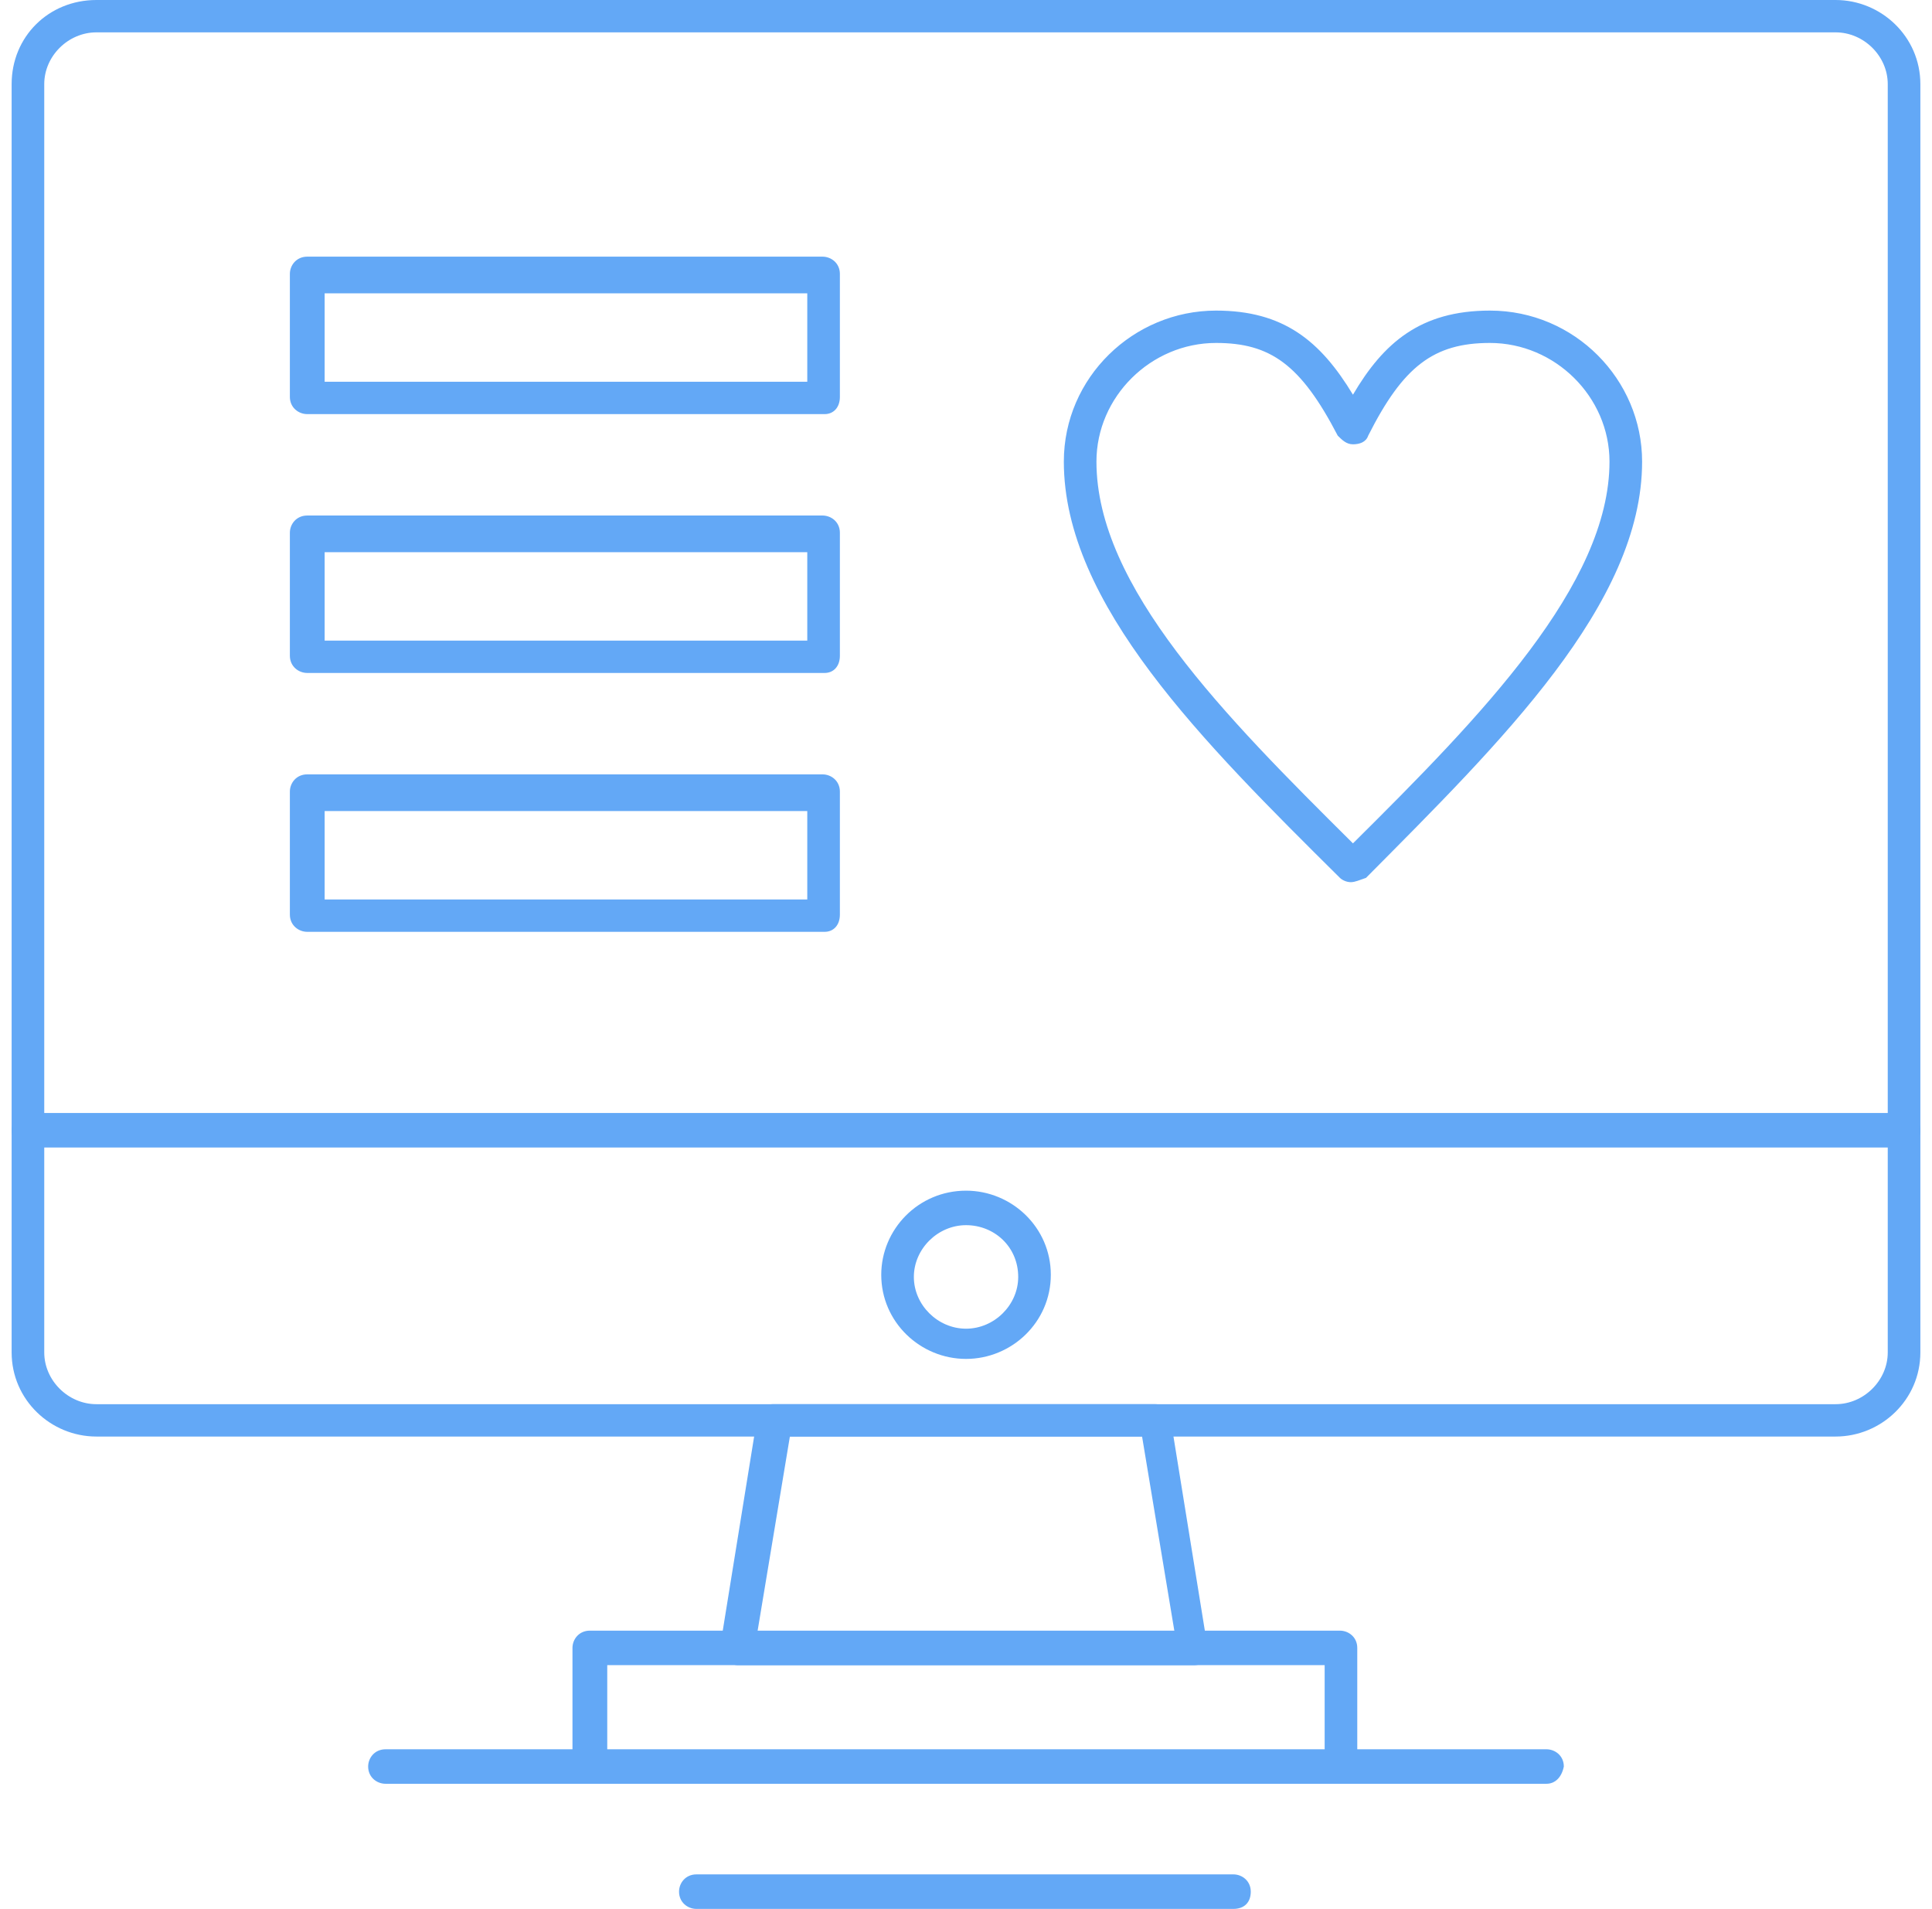 <svg width="83" height="82" viewBox="0 0 83 82" fill="none" xmlns="http://www.w3.org/2000/svg">
<g clip-path="url(#clip0_5713_13152)">
<path d="M78.858 61.709H4.142C2.181 61.709 0.5 60.133 0.5 58.095V3.614C0.5 1.575 2.088 0 4.142 0H78.858C80.819 0 82.5 1.575 82.5 3.614V58.095C82.5 60.133 80.819 61.709 78.858 61.709ZM4.142 1.39C2.928 1.39 1.901 2.409 1.901 3.614V58.095C1.901 59.299 2.928 60.319 4.142 60.319H78.858C80.072 60.319 81.099 59.299 81.099 58.095V3.614C81.099 2.409 80.072 1.39 78.858 1.39H4.142Z" fill="#63A8F6"/>
<path d="M51.305 71.53H31.692C31.506 71.53 31.319 71.437 31.132 71.252C31.039 71.066 30.945 70.881 30.945 70.696L32.533 60.874C32.626 60.504 32.907 60.318 33.187 60.318H49.624C49.998 60.318 50.278 60.596 50.278 60.874L51.866 70.696C51.866 70.788 51.866 70.788 51.866 70.881C51.959 71.252 51.679 71.53 51.305 71.53ZM32.533 70.14H50.465L49.064 61.708H33.934L32.533 70.14Z" fill="#63A8F6"/>
<path d="M57.655 76.625H25.341C24.967 76.625 24.594 76.347 24.594 75.884V70.788C24.594 70.418 24.874 70.047 25.341 70.047H57.562C57.935 70.047 58.309 70.325 58.309 70.788V75.977C58.309 76.347 58.029 76.625 57.655 76.625ZM26.088 75.236H56.908V71.529H26.088V75.236Z" fill="#63A8F6"/>
<path d="M81.753 49.293H1.247C0.874 49.293 0.5 49.015 0.5 48.552C0.5 48.181 0.78 47.81 1.247 47.81H81.753C82.126 47.81 82.5 48.089 82.5 48.552C82.5 49.015 82.22 49.293 81.753 49.293Z" fill="#63A8F6"/>
<path d="M41.502 58.374C39.541 58.374 37.859 56.798 37.859 54.76C37.859 52.814 39.447 51.147 41.502 51.147C43.463 51.147 45.144 52.722 45.144 54.76C45.144 56.798 43.463 58.374 41.502 58.374ZM41.502 52.629C40.288 52.629 39.26 53.648 39.26 54.853C39.26 56.057 40.288 57.076 41.502 57.076C42.716 57.076 43.743 56.057 43.743 54.853C43.743 53.556 42.716 52.629 41.502 52.629Z" fill="#63A8F6"/>
<path d="M58.031 37.895C57.844 37.895 57.658 37.803 57.564 37.71C51.68 31.873 45.703 25.943 45.703 19.828C45.703 16.214 48.692 13.342 52.241 13.342C55.136 13.342 56.724 14.639 58.124 16.955C59.432 14.732 61.02 13.342 64.008 13.342C67.651 13.342 70.546 16.307 70.546 19.828C70.546 25.943 64.475 31.873 58.685 37.71C58.405 37.803 58.218 37.895 58.031 37.895ZM52.241 14.732C49.439 14.732 47.104 17.048 47.104 19.828C47.104 25.202 52.614 30.761 58.124 36.228C63.635 30.761 69.145 25.109 69.145 19.828C69.145 17.048 66.81 14.732 64.008 14.732C61.58 14.732 60.273 15.751 58.778 18.716C58.685 18.994 58.405 19.086 58.124 19.086C57.844 19.086 57.658 18.901 57.471 18.716C55.883 15.658 54.576 14.732 52.241 14.732Z" fill="#63A8F6"/>
<path d="M35.428 17.789H13.2C12.827 17.789 12.453 17.511 12.453 17.048V11.767C12.453 11.396 12.733 11.025 13.2 11.025H35.335C35.708 11.025 36.082 11.303 36.082 11.767V17.048C36.082 17.511 35.802 17.789 35.428 17.789ZM13.947 16.399H34.681V12.601H13.947V16.399Z" fill="#63A8F6"/>
<path d="M35.428 28.908H13.2C12.827 28.908 12.453 28.63 12.453 28.167V22.886C12.453 22.515 12.733 22.145 13.2 22.145H35.335C35.708 22.145 36.082 22.422 36.082 22.886V28.167C36.082 28.63 35.802 28.908 35.428 28.908ZM13.947 27.518H34.681V23.72H13.947V27.518Z" fill="#63A8F6"/>
<path d="M35.428 40.028H13.2C12.827 40.028 12.453 39.749 12.453 39.286V34.005C12.453 33.634 12.733 33.264 13.2 33.264H35.335C35.708 33.264 36.082 33.542 36.082 34.005V39.286C36.082 39.749 35.802 40.028 35.428 40.028ZM13.947 38.638H34.681V34.839H13.947V38.638Z" fill="#63A8F6"/>
<path d="M66.436 76.625H16.564C16.19 76.625 15.816 76.347 15.816 75.884C15.816 75.513 16.097 75.143 16.564 75.143H66.436C66.81 75.143 67.183 75.421 67.183 75.884C67.09 76.347 66.81 76.625 66.436 76.625Z" fill="#63A8F6"/>
<path d="M52.987 82H29.919C29.546 82 29.172 81.722 29.172 81.259C29.172 80.888 29.452 80.517 29.919 80.517H52.987C53.361 80.517 53.734 80.796 53.734 81.259C53.734 81.722 53.454 82 52.987 82Z" fill="#63A8F6"/>
</g>
<defs>
<clipPath id="clip0_5713_13152">
<rect width="82" height="82" fill="white" transform="translate(0.5)"/>
</clipPath>
</defs>
</svg>
